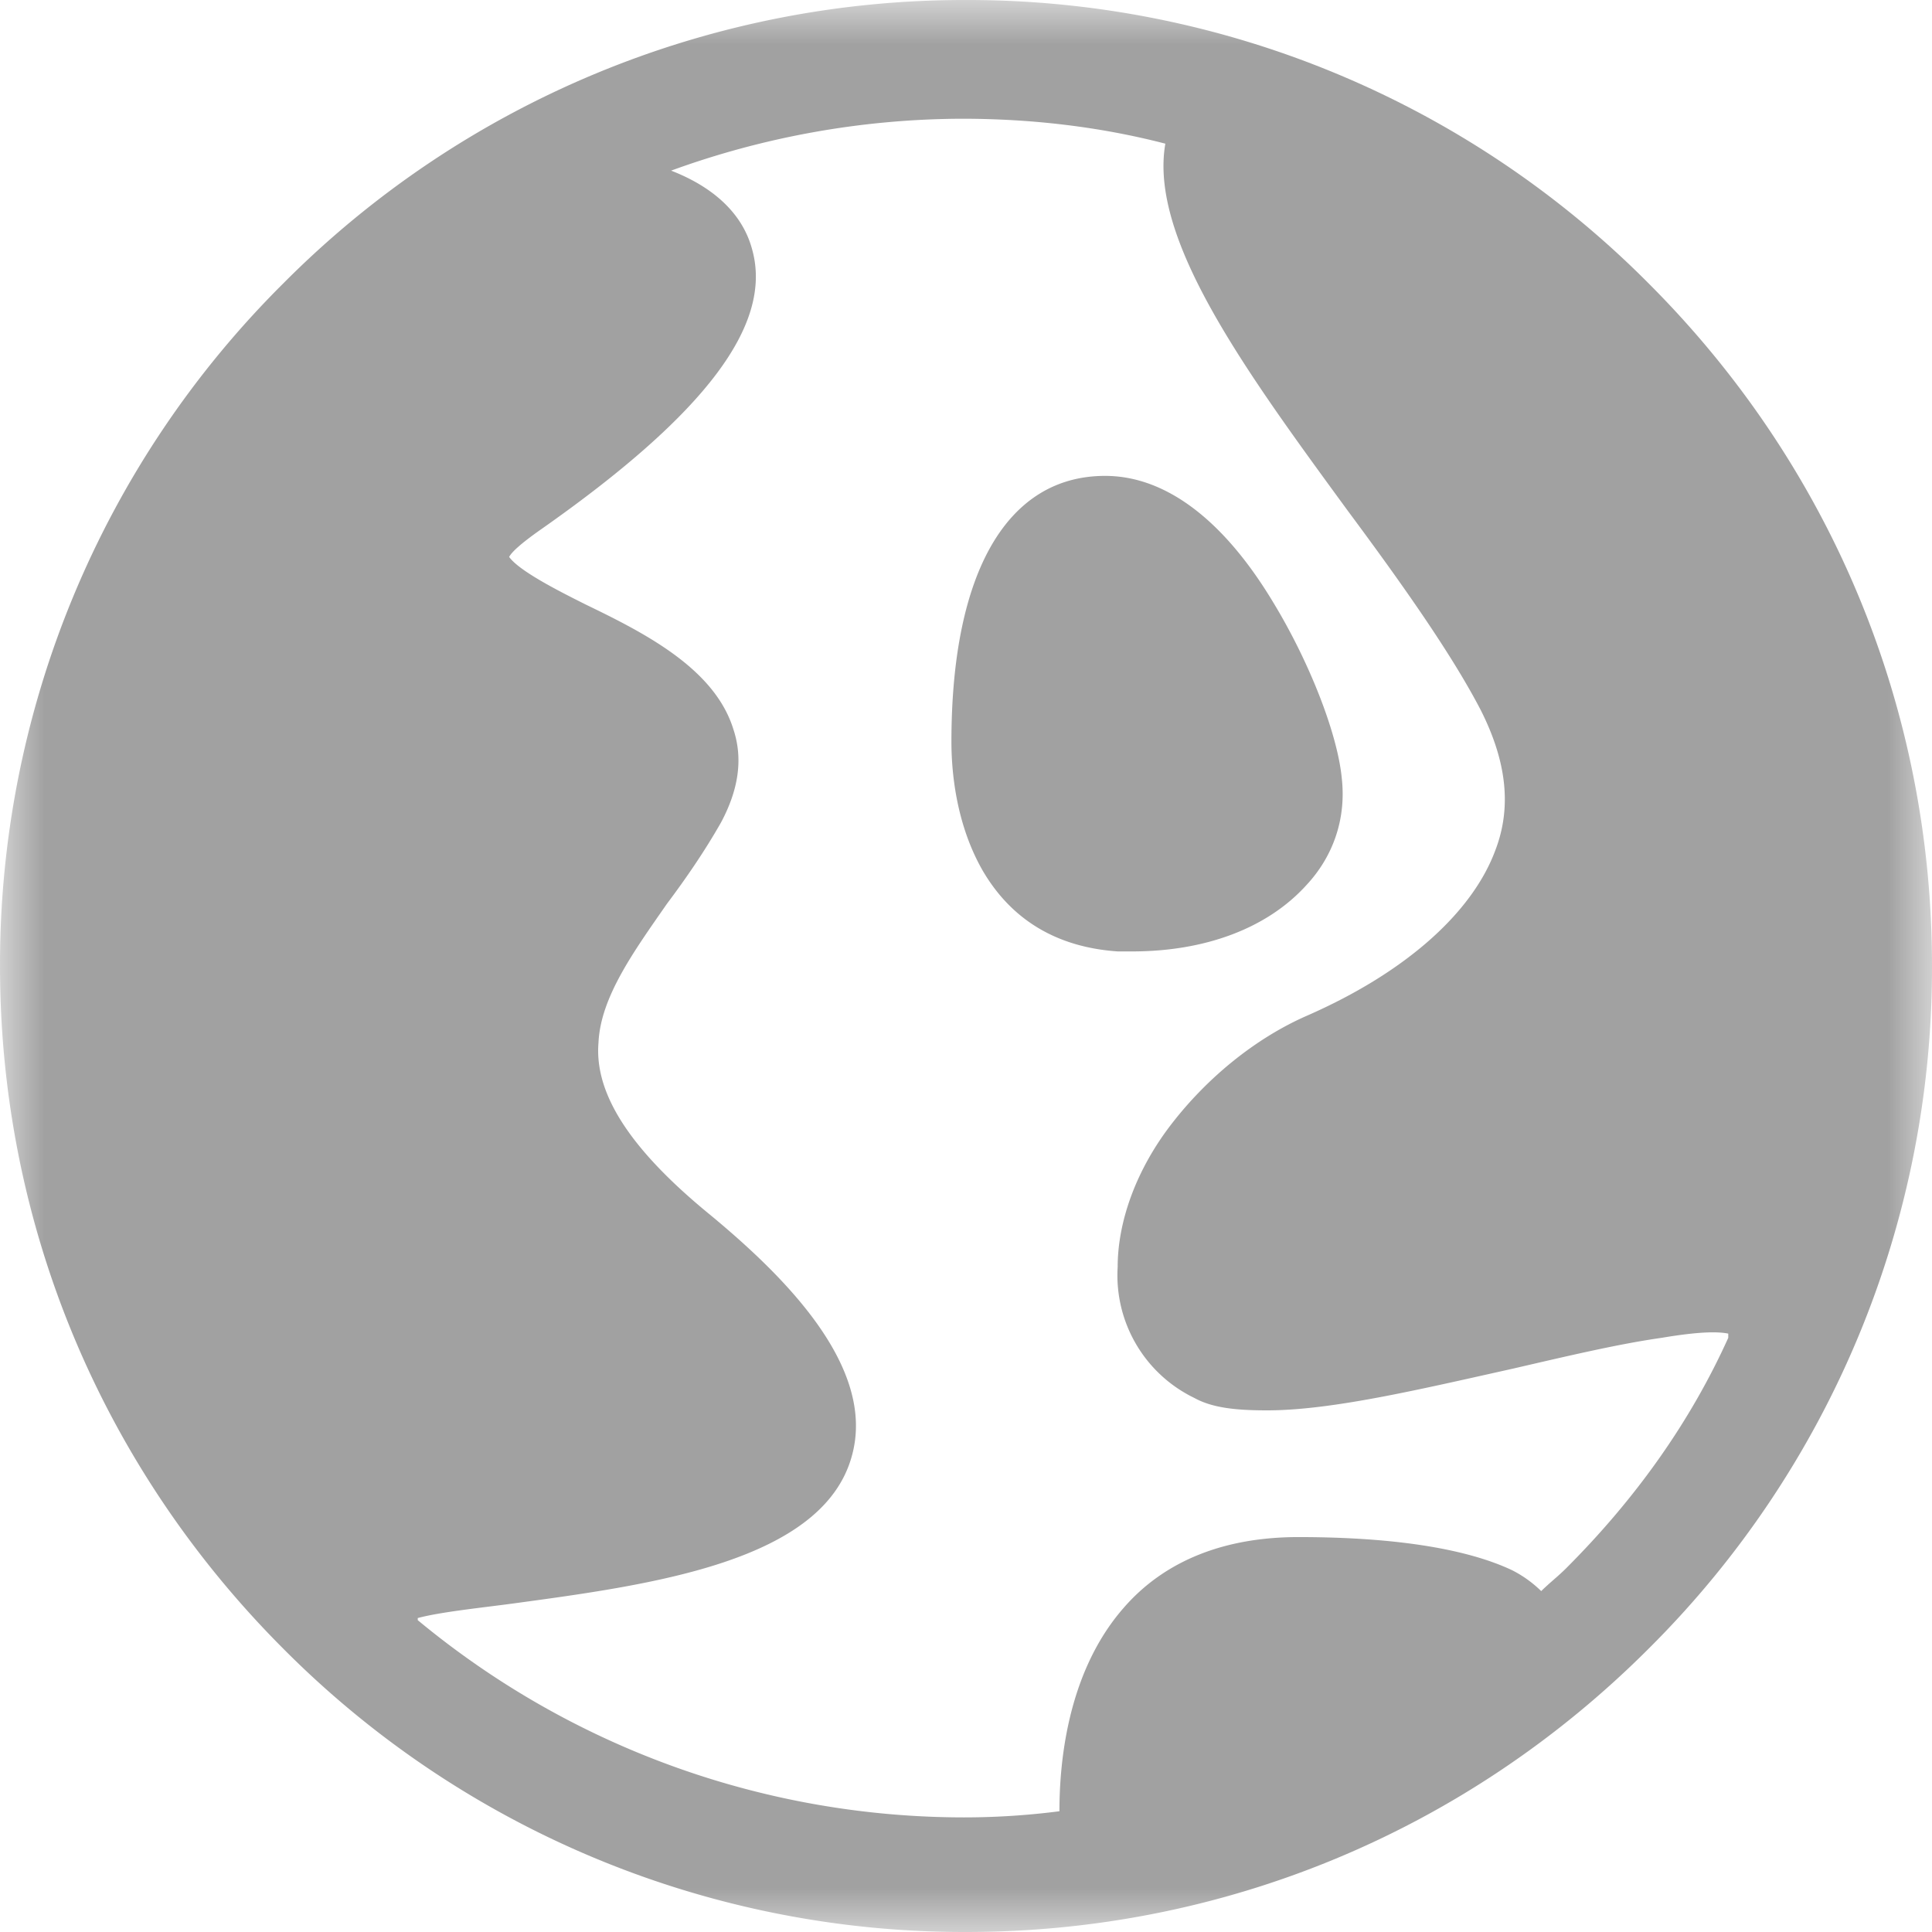 <svg xmlns="http://www.w3.org/2000/svg" xmlns:xlink="http://www.w3.org/1999/xlink" width="22" height="22" viewBox="0 0 22 22">
    <defs>
        <path id="a" d="M0 0h22v22H0z"/>
    </defs>
    <g fill="none" fill-rule="evenodd">
        <mask id="b" fill="#fff">
            <use xlink:href="#a"/>
        </mask>
        <path fill="#A1A1A1" d="M17.834 17.858c-.095.095-.189.166-.284.26a1.343 1.343 0 0 0-.33-.237c-.498-.236-1.302-.378-2.436-.378-.827 0-1.514.26-1.987.804-.663.756-.733 1.822-.733 2.318a8.5 8.5 0 0 1-1.087.07 9.749 9.749 0 0 1-6.22-2.246v-.024c.26-.07.733-.118 1.088-.166 1.56-.212 3.524-.472 3.855-1.679.284-1.016-.781-2.057-1.609-2.743-.898-.733-1.324-1.37-1.276-1.962.023-.52.402-1.04.78-1.584.213-.284.425-.591.614-.923.19-.354.26-.71.142-1.064-.212-.685-.993-1.088-1.679-1.419-.283-.142-.756-.378-.874-.543.023-.048.118-.142.354-.308 1.891-1.325 2.65-2.341 2.413-3.193-.12-.45-.497-.733-.923-.898a9.763 9.763 0 0 1 3.31-.591c.805 0 1.586.094 2.318.284-.19 1.087.922 2.6 2.081 4.185.615.828 1.183 1.632 1.513 2.27.285.567.355 1.088.166 1.585-.26.71-1.016 1.395-2.152 1.892-.591.26-1.135.71-1.536 1.229-.403.52-.615 1.111-.615 1.632a1.55 1.55 0 0 0 .874 1.49c.213.118.497.141.828.141.733 0 1.726-.236 2.79-.473.615-.142 1.207-.283 1.703-.353.426-.072.638-.072.758-.048v.048c-.427.945-1.042 1.82-1.846 2.624m.939-14.631A10.927 10.927 0 0 0 11 0a10.93 10.93 0 0 0-7.774 3.227A10.93 10.93 0 0 0 0 11c0 2.934 1.15 5.695 3.226 7.774A10.93 10.93 0 0 0 11 22c2.933 0 5.696-1.148 7.773-3.226A10.93 10.93 0 0 0 22 11c0-2.934-1.149-5.696-3.227-7.773m-3.895 6.85c.307-.33.45-.756.402-1.205-.047-.52-.378-1.349-.78-2.01-.568-.946-1.23-1.443-1.916-1.443-1.11 0-1.75 1.088-1.75 3.027 0 .402.071.97.355 1.466.331.568.852.875 1.538.922h.165c.827 0 1.537-.26 1.986-.757" mask="url(#b)"/>
    </g>
</svg>
